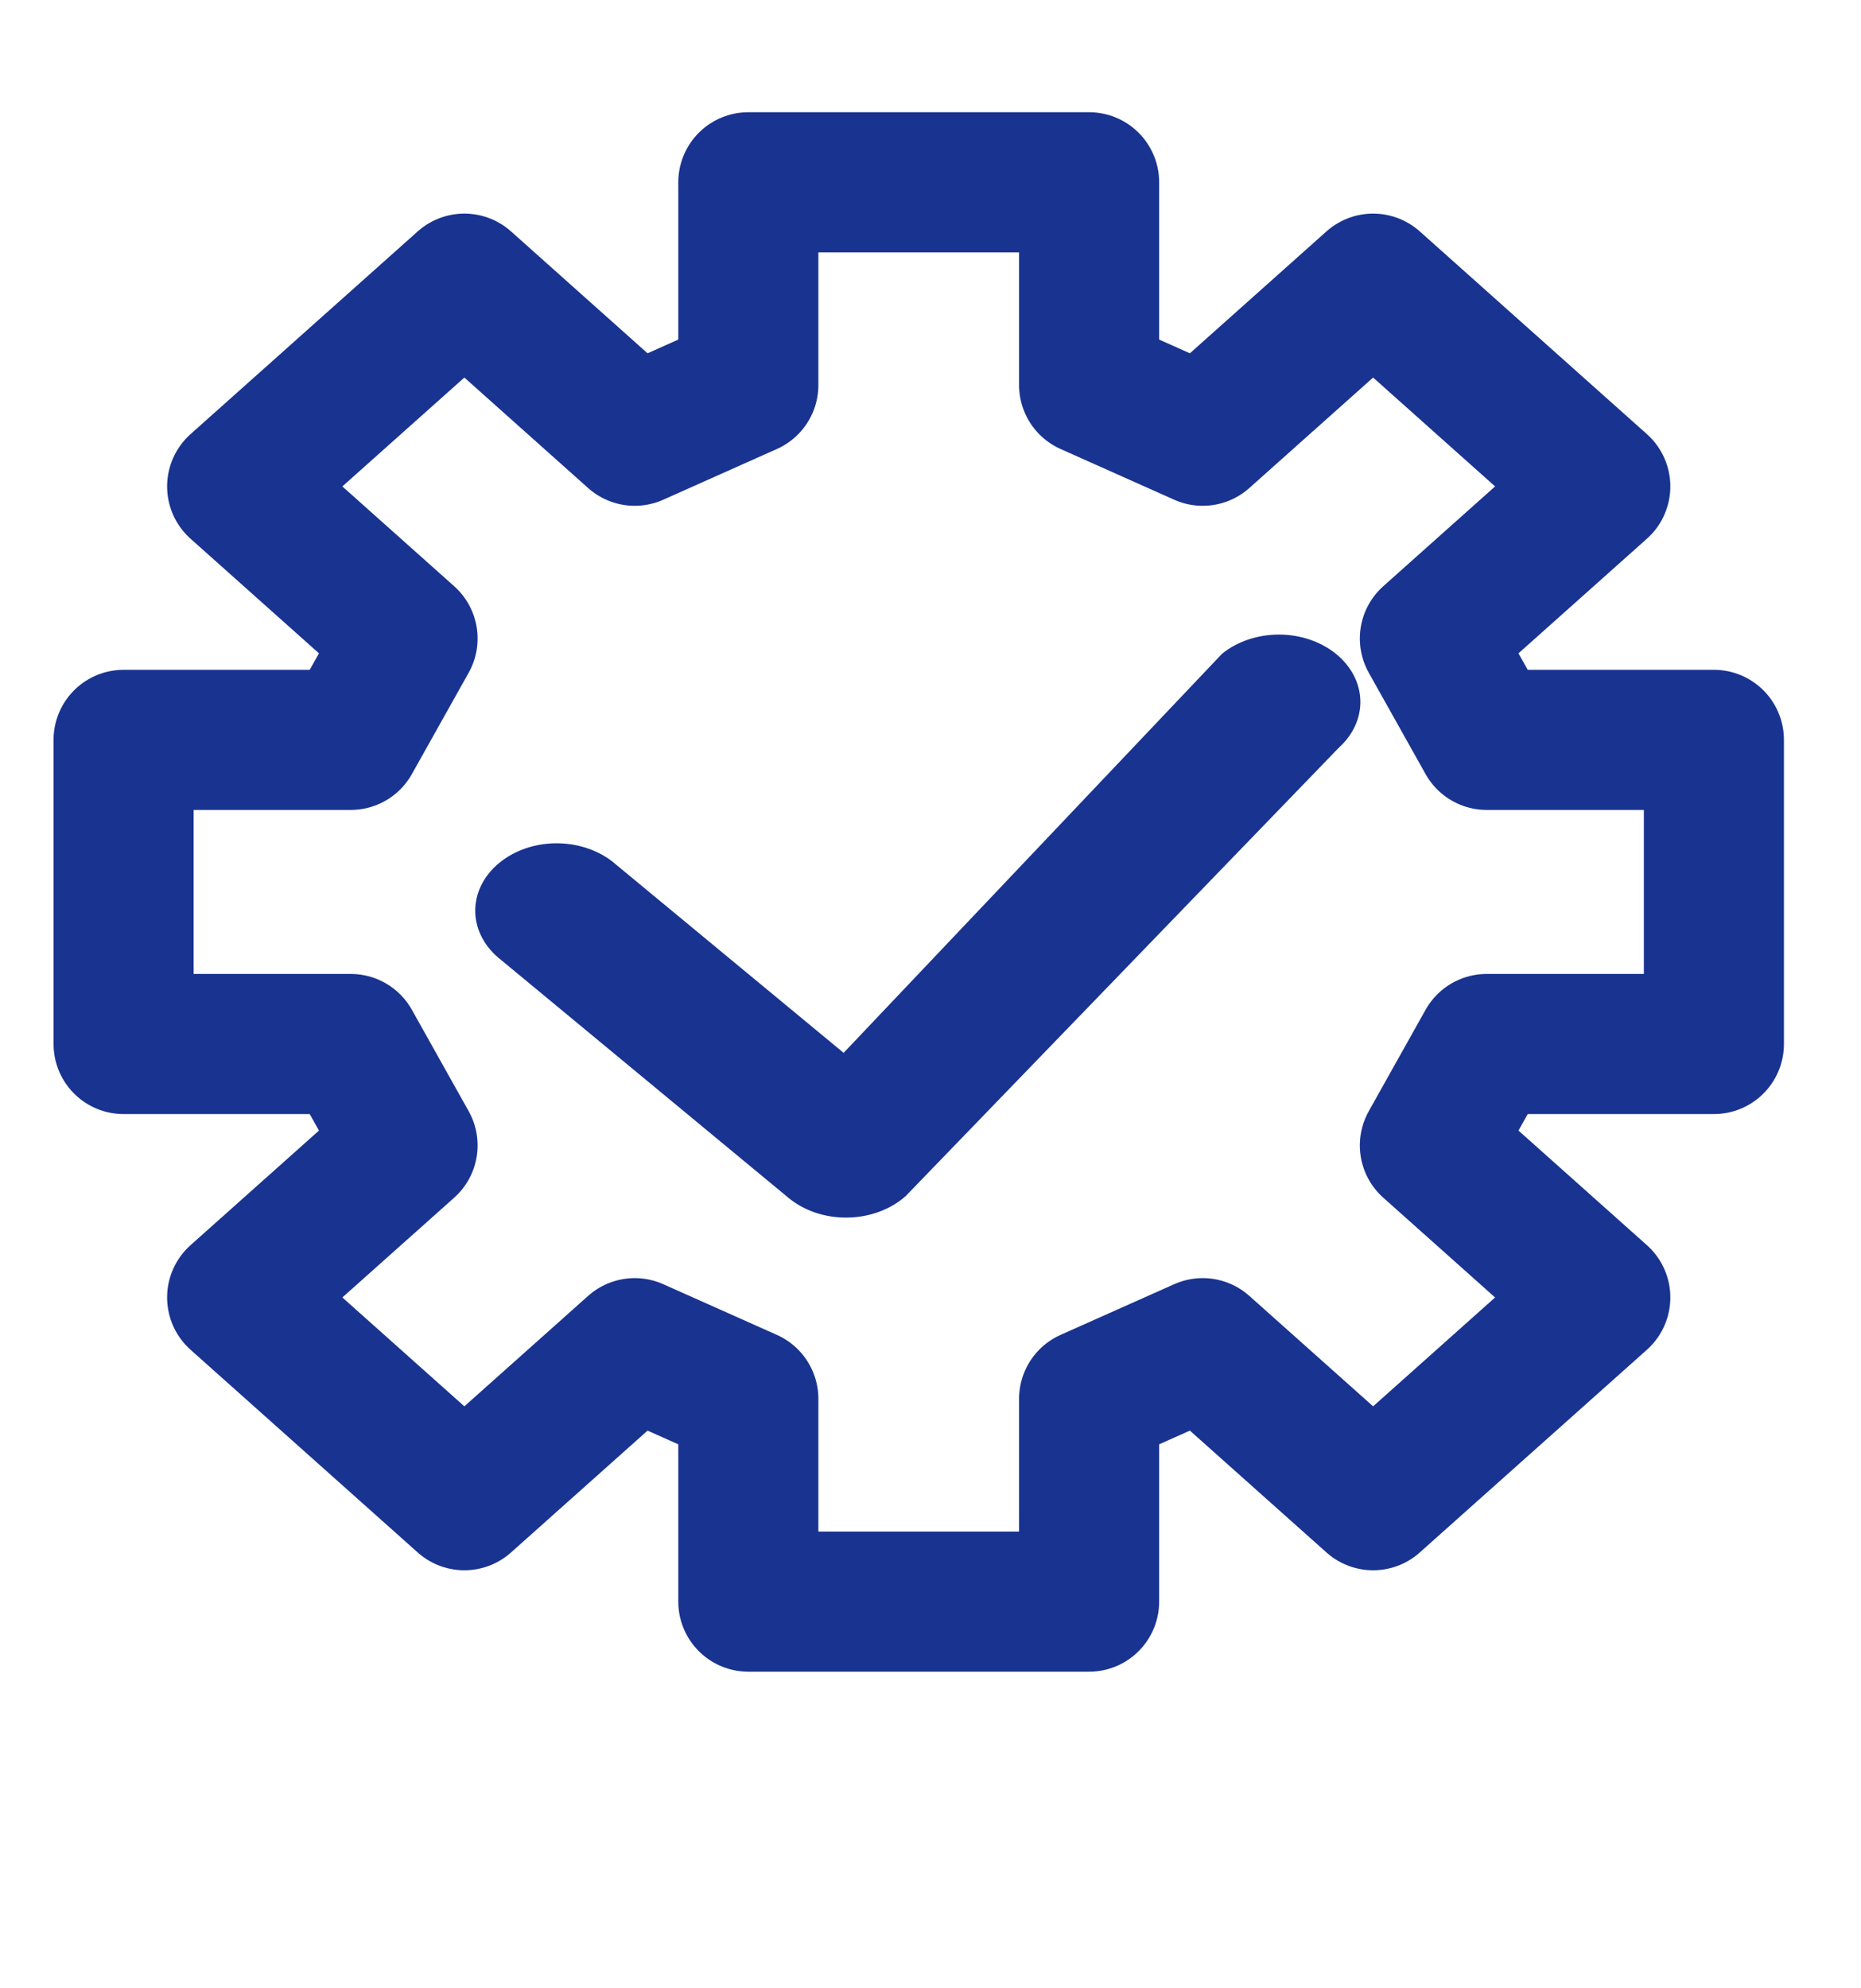 <svg width="44" height="47" viewBox="0 0 44 47" fill="none" xmlns="http://www.w3.org/2000/svg">
<path d="M17.693 4.309V9.101L15.007 10.3L10.979 6.705L5.607 11.498L9.636 15.093L8.293 17.489H2.922V24.678H8.293L9.636 27.075L5.607 30.669L10.979 35.462L15.007 31.868L17.693 33.066V37.859H25.75V33.066L28.436 31.868L32.465 35.462L37.836 30.669L33.807 27.075L35.15 24.678H40.522V17.489H35.15L33.807 15.093L37.836 11.498L32.465 6.705L28.436 10.3L25.75 9.101V4.309H17.693Z" stroke="#193390" stroke-width="3.312" stroke-linecap="round" stroke-linejoin="round"/>
<path d="M28.911 15.439C29.272 15.154 29.754 14.997 30.253 15C30.752 15.003 31.23 15.167 31.587 15.456C31.943 15.746 32.15 16.138 32.163 16.551C32.176 16.964 31.995 17.366 31.658 17.67L21.414 28.272C21.238 28.429 21.026 28.555 20.789 28.642C20.553 28.73 20.298 28.777 20.039 28.781C19.78 28.785 19.523 28.746 19.283 28.666C19.043 28.585 18.825 28.466 18.642 28.314L11.849 22.693C11.66 22.547 11.508 22.371 11.403 22.175C11.297 21.98 11.241 21.769 11.236 21.555C11.232 21.341 11.279 21.129 11.376 20.93C11.473 20.732 11.617 20.552 11.8 20.4C11.983 20.249 12.201 20.13 12.44 20.049C12.68 19.969 12.937 19.93 13.195 19.934C13.454 19.938 13.709 19.984 13.945 20.072C14.181 20.159 14.394 20.284 14.57 20.441L19.946 24.887L28.862 15.486C28.878 15.47 28.892 15.454 28.911 15.439Z" fill="#193390"/>
</svg>

